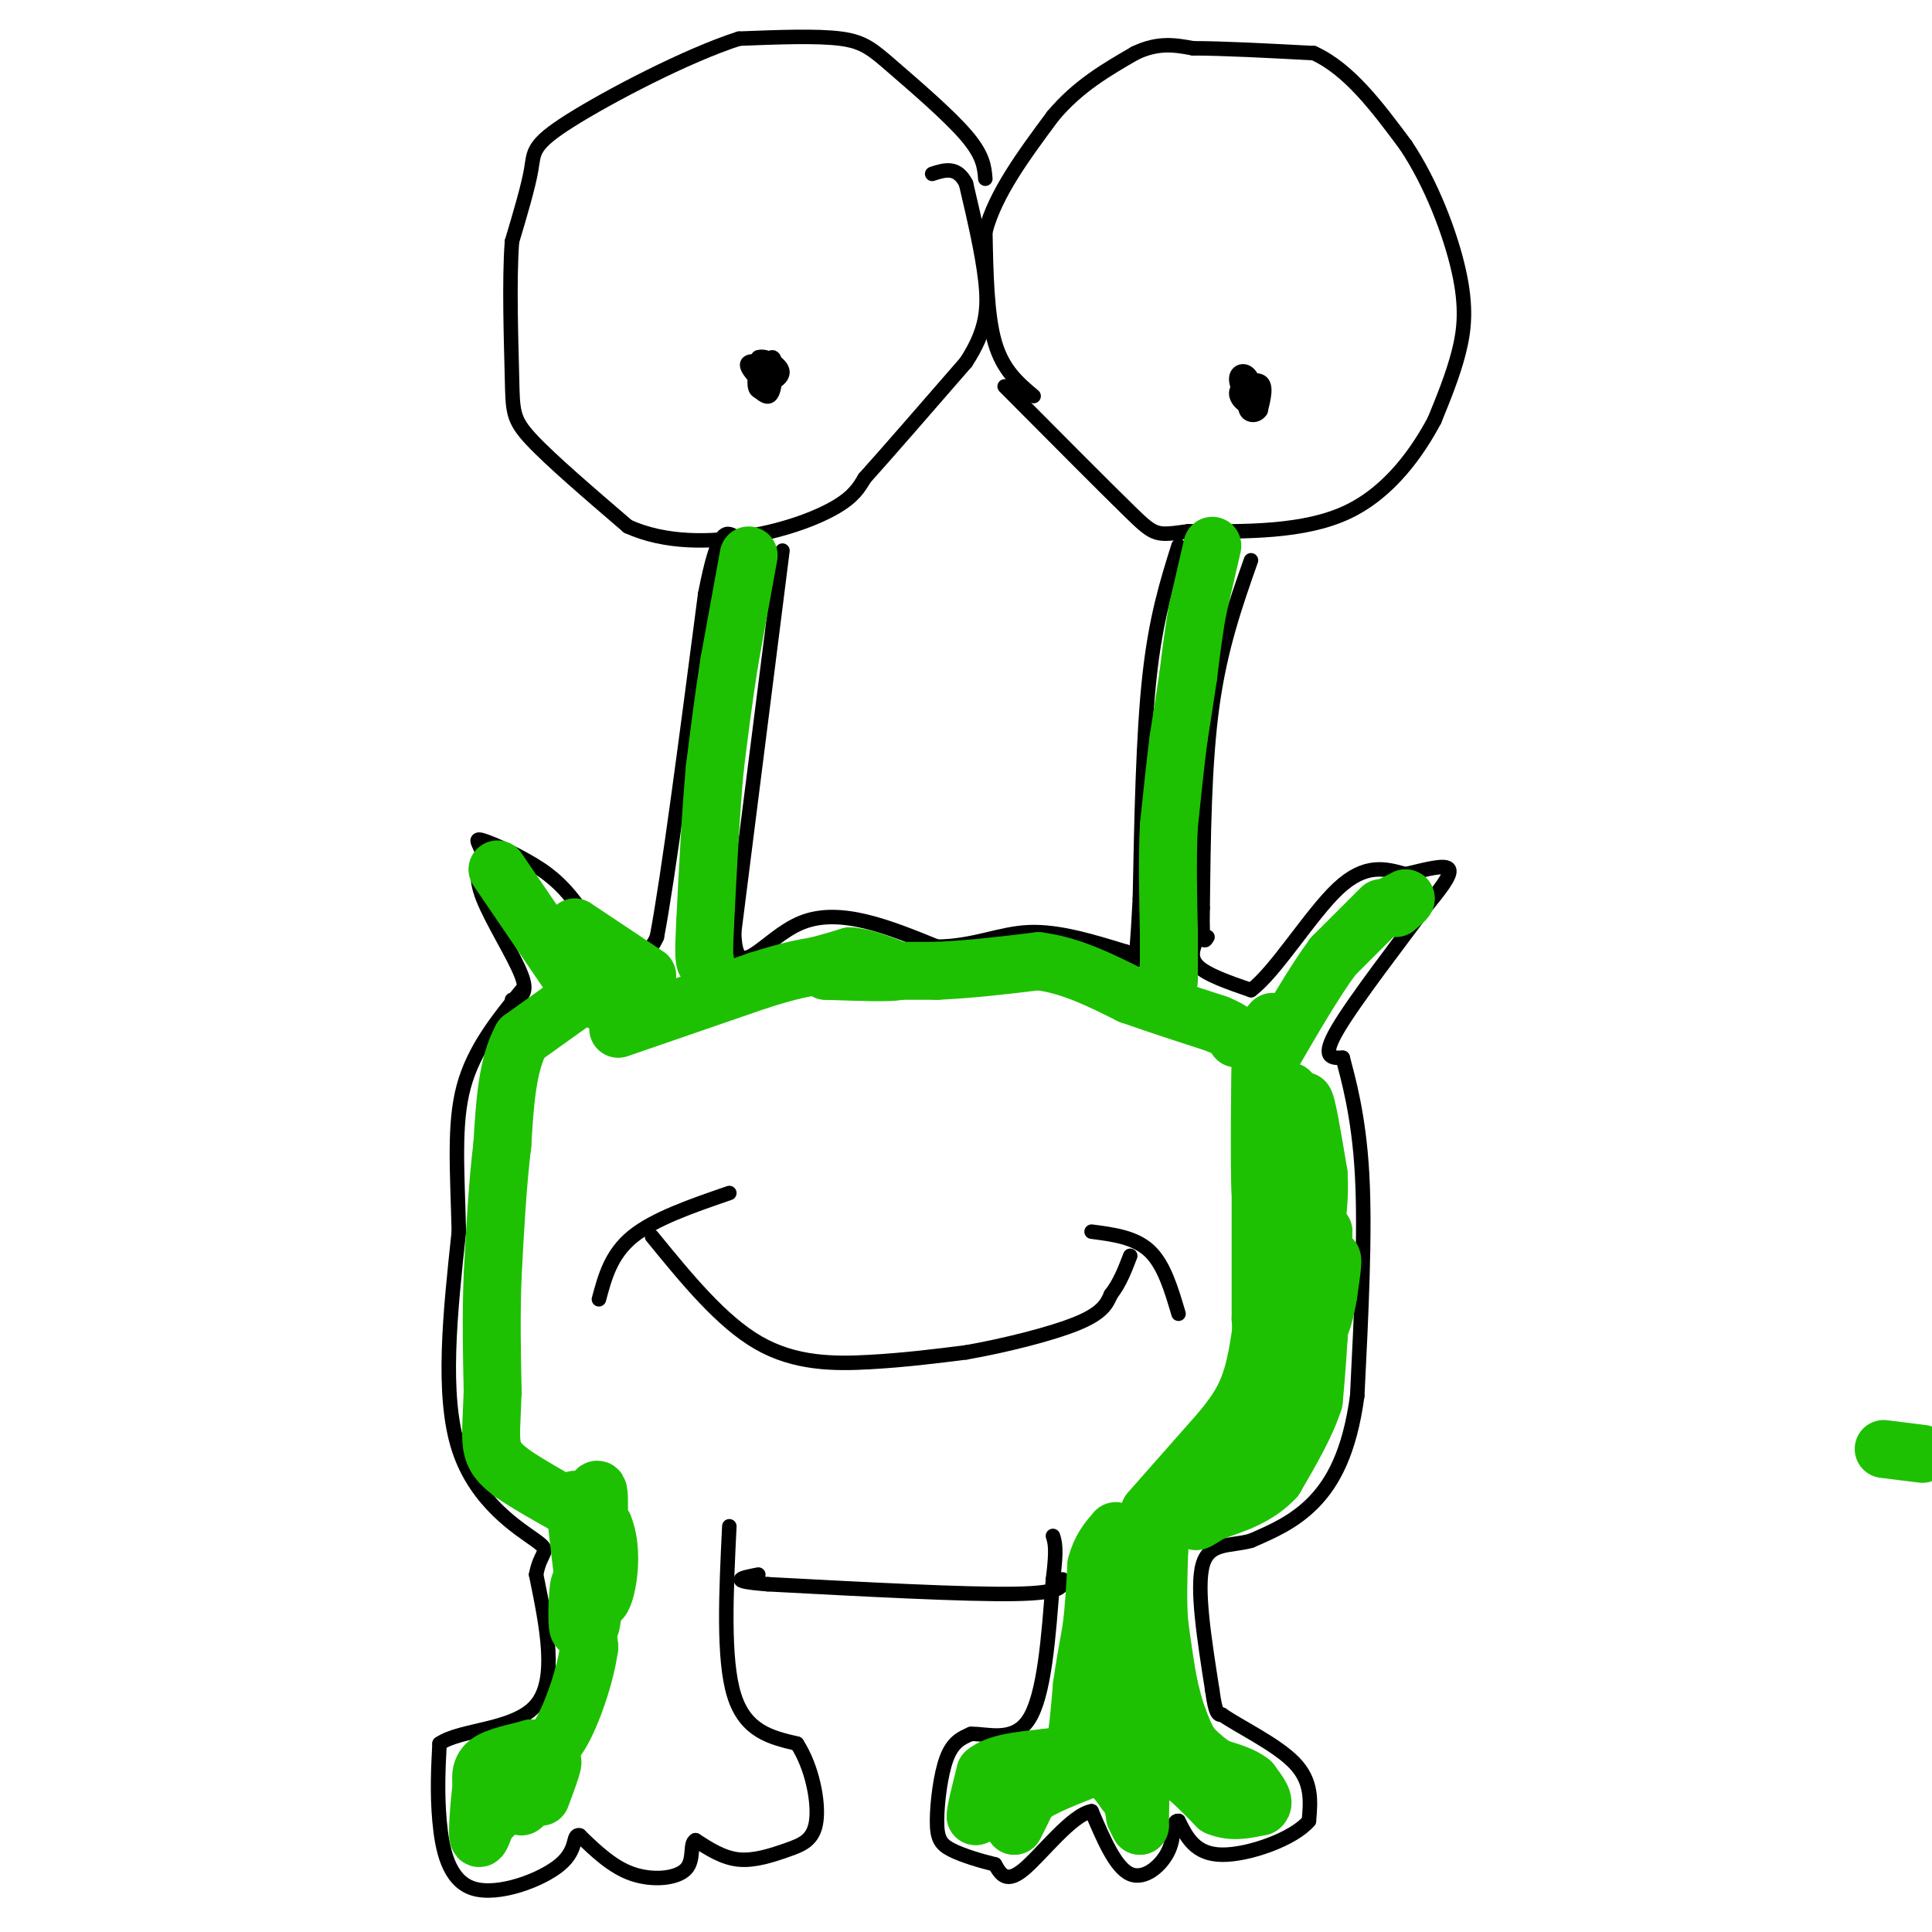 <svg viewBox='0 0 400 400' version='1.1' xmlns='http://www.w3.org/2000/svg' xmlns:xlink='http://www.w3.org/1999/xlink'><g fill='none' stroke='#000000' stroke-width='3' stroke-linecap='round' stroke-linejoin='round'><path d='M214,82c-3.167,-2.667 -6.333,-5.333 -8,-11c-1.667,-5.667 -1.833,-14.333 -2,-23'/><path d='M204,48c2.000,-7.833 8.000,-15.917 14,-24'/><path d='M218,24c5.167,-6.167 11.083,-9.583 17,-13'/><path d='M235,11c4.833,-2.333 8.417,-1.667 12,-1'/><path d='M247,10c6.167,0.000 15.583,0.500 25,1'/><path d='M272,11c7.333,3.333 13.167,11.167 19,19'/><path d='M291,30c5.369,7.976 9.292,18.417 11,26c1.708,7.583 1.202,12.310 0,17c-1.202,4.690 -3.101,9.345 -5,14'/><path d='M297,87c-3.311,6.222 -9.089,14.778 -18,19c-8.911,4.222 -20.956,4.111 -33,4'/><path d='M246,110c-6.644,0.889 -6.756,1.111 -12,-4c-5.244,-5.111 -15.622,-15.556 -26,-26'/><path d='M204,37c-0.196,-2.399 -0.393,-4.798 -4,-9c-3.607,-4.202 -10.625,-10.208 -15,-14c-4.375,-3.792 -6.107,-5.369 -11,-6c-4.893,-0.631 -12.946,-0.315 -21,0'/><path d='M153,8c-10.738,3.429 -27.083,12.000 -35,17c-7.917,5.000 -7.405,6.429 -8,10c-0.595,3.571 -2.298,9.286 -4,15'/><path d='M106,50c-0.619,8.095 -0.167,20.833 0,28c0.167,7.167 0.048,8.762 4,13c3.952,4.238 11.976,11.119 20,18'/><path d='M130,109c7.750,3.524 17.125,3.333 25,2c7.875,-1.333 14.250,-3.810 18,-6c3.750,-2.190 4.875,-4.095 6,-6'/><path d='M179,99c4.500,-5.000 12.750,-14.500 21,-24'/><path d='M200,75c4.333,-6.622 4.667,-11.178 4,-17c-0.667,-5.822 -2.333,-12.911 -4,-20'/><path d='M200,38c-1.833,-3.667 -4.417,-2.833 -7,-2'/><path d='M158,80c-2.065,-2.179 -4.131,-4.357 -3,-5c1.131,-0.643 5.458,0.250 6,2c0.542,1.750 -2.702,4.357 -4,4c-1.298,-0.357 -0.649,-3.679 0,-7'/><path d='M157,74c1.405,-0.636 4.918,1.274 5,3c0.082,1.726 -3.267,3.267 -4,2c-0.733,-1.267 1.149,-5.341 2,-5c0.851,0.341 0.672,5.097 0,7c-0.672,1.903 -1.836,0.951 -3,0'/><path d='M157,81c-0.333,-0.667 0.333,-2.333 1,-4'/><path d='M258,84c-1.150,-2.336 -2.300,-4.673 -2,-6c0.300,-1.327 2.050,-1.646 3,0c0.950,1.646 1.100,5.256 0,6c-1.100,0.744 -3.450,-1.376 -3,-3c0.450,-1.624 3.700,-2.750 5,-2c1.300,0.750 0.650,3.375 0,6'/><path d='M261,85c-0.711,1.200 -2.489,1.200 -3,0c-0.511,-1.200 0.244,-3.600 1,-6'/><path d='M244,113c-2.333,7.417 -4.667,14.833 -6,27c-1.333,12.167 -1.667,29.083 -2,46'/><path d='M236,186c-0.500,9.833 -0.750,11.417 -1,13'/><path d='M259,116c-3.167,9.000 -6.333,18.000 -8,30c-1.667,12.000 -1.833,27.000 -2,42'/><path d='M249,188c-0.167,8.000 0.417,7.000 1,6'/><path d='M248,194c-0.917,2.083 -1.833,4.167 0,6c1.833,1.833 6.417,3.417 11,5'/><path d='M259,205c5.089,-3.756 12.311,-15.644 18,-21c5.689,-5.356 9.844,-4.178 14,-3'/><path d='M291,181c4.400,-1.044 8.400,-2.156 9,-1c0.600,1.156 -2.200,4.578 -5,8'/><path d='M295,188c-4.822,6.533 -14.378,18.867 -18,25c-3.622,6.133 -1.311,6.067 1,6'/><path d='M278,219c1.089,4.222 3.311,11.778 4,24c0.689,12.222 -0.156,29.111 -1,46'/><path d='M281,289c-1.578,11.689 -5.022,17.911 -9,22c-3.978,4.089 -8.489,6.044 -13,8'/><path d='M259,319c-4.333,1.200 -8.667,0.200 -10,5c-1.333,4.800 0.333,15.400 2,26'/><path d='M251,350c0.667,5.167 1.333,5.083 2,5'/><path d='M253,355c3.511,2.467 11.289,6.133 15,10c3.711,3.867 3.356,7.933 3,12'/><path d='M271,377c-3.133,3.733 -12.467,7.067 -18,7c-5.533,-0.067 -7.267,-3.533 -9,-7'/><path d='M244,377c-1.464,-0.179 -0.625,2.875 -2,6c-1.375,3.125 -4.964,6.321 -8,5c-3.036,-1.321 -5.518,-7.161 -8,-13'/><path d='M226,375c-4.089,0.689 -10.311,8.911 -14,12c-3.689,3.089 -4.844,1.044 -6,-1'/><path d='M206,386c-2.769,-0.662 -6.691,-1.817 -9,-3c-2.309,-1.183 -3.006,-2.396 -3,-6c0.006,-3.604 0.716,-9.601 2,-13c1.284,-3.399 3.142,-4.199 5,-5'/><path d='M201,359c3.222,-0.156 8.778,1.956 12,-3c3.222,-4.956 4.111,-16.978 5,-29'/><path d='M218,327c0.833,-6.333 0.417,-7.667 0,-9'/><path d='M220,327c0.083,1.417 0.167,2.833 -10,3c-10.167,0.167 -30.583,-0.917 -51,-2'/><path d='M159,328c-8.833,-0.667 -5.417,-1.333 -2,-2'/><path d='M151,316c-0.667,13.750 -1.333,27.500 1,35c2.333,7.500 7.667,8.750 13,10'/><path d='M165,361c3.150,4.852 4.525,11.981 4,16c-0.525,4.019 -2.949,4.928 -6,6c-3.051,1.072 -6.729,2.306 -10,2c-3.271,-0.306 -6.136,-2.153 -9,-4'/><path d='M144,381c-1.321,0.583 -0.125,4.042 -2,6c-1.875,1.958 -6.821,2.417 -11,1c-4.179,-1.417 -7.589,-4.708 -11,-8'/><path d='M120,380c-1.628,-0.354 -0.199,2.761 -4,6c-3.801,3.239 -12.831,6.603 -18,5c-5.169,-1.603 -6.477,-8.172 -7,-14c-0.523,-5.828 -0.262,-10.914 0,-16'/><path d='M91,361c4.444,-3.067 15.556,-2.733 20,-8c4.444,-5.267 2.222,-16.133 0,-27'/><path d='M111,326c0.952,-5.167 3.333,-4.583 0,-7c-3.333,-2.417 -12.381,-7.833 -16,-19c-3.619,-11.167 -1.810,-28.083 0,-45'/><path d='M95,255c-0.311,-12.778 -1.089,-22.222 1,-30c2.089,-7.778 7.044,-13.889 12,-20'/><path d='M106,207c1.733,-0.533 3.467,-1.067 2,-5c-1.467,-3.933 -6.133,-11.267 -8,-16c-1.867,-4.733 -0.933,-6.867 0,-9'/><path d='M100,177c-0.619,-2.333 -2.167,-3.667 0,-3c2.167,0.667 8.048,3.333 12,6c3.952,2.667 5.976,5.333 8,8'/><path d='M120,188c3.333,2.667 7.667,5.333 12,8'/><path d='M132,196c2.667,1.000 3.333,-0.500 4,-2'/><path d='M136,194c2.333,-12.167 6.167,-41.583 10,-71'/><path d='M146,123c2.667,-13.833 4.333,-12.917 6,-12'/><path d='M162,114c0.000,0.000 -10.000,79.000 -10,79'/><path d='M152,193c0.311,11.622 6.089,1.178 14,-2c7.911,-3.178 17.956,0.911 28,5'/><path d='M194,196c7.689,-0.067 12.911,-2.733 19,-3c6.089,-0.267 13.044,1.867 20,4'/><path d='M233,197c3.167,1.000 1.083,1.500 -1,2'/><path d='M151,247c-7.750,2.667 -15.500,5.333 -20,9c-4.500,3.667 -5.750,8.333 -7,13'/><path d='M135,256c7.178,8.800 14.356,17.600 22,22c7.644,4.400 15.756,4.400 23,4c7.244,-0.400 13.622,-1.200 20,-2'/><path d='M200,280c7.911,-1.378 17.689,-3.822 23,-6c5.311,-2.178 6.156,-4.089 7,-6'/><path d='M230,268c1.833,-2.333 2.917,-5.167 4,-8'/><path d='M226,255c4.500,0.583 9.000,1.167 12,4c3.000,2.833 4.500,7.917 6,13'/></g>
<g fill='none' stroke='#1EC101' stroke-width='12' stroke-linecap='round' stroke-linejoin='round'><path d='M398,301c0.000,0.000 -8.000,-1.000 -8,-1'/><path d='M230,320c-1.000,9.667 -2.000,19.333 -2,20c0.000,0.667 1.000,-7.667 2,-16'/><path d='M230,324c-0.044,-3.778 -1.156,-5.222 -1,-3c0.156,2.222 1.578,8.111 3,14'/><path d='M232,335c-0.156,0.756 -2.044,-4.356 -2,-3c0.044,1.356 2.022,9.178 4,17'/><path d='M234,349c0.833,5.333 0.917,10.167 1,15'/><path d='M235,364c-0.167,1.667 -1.083,-1.667 -2,-5'/><path d='M233,359c-0.202,-1.833 0.292,-3.917 -1,-3c-1.292,0.917 -4.369,4.833 -5,5c-0.631,0.167 1.185,-3.417 3,-7'/><path d='M230,354c-0.022,-3.178 -1.578,-7.622 -2,-8c-0.422,-0.378 0.289,3.311 1,7'/><path d='M229,353c-0.244,3.178 -1.356,7.622 -4,10c-2.644,2.378 -6.822,2.689 -11,3'/><path d='M214,366c-3.167,1.000 -5.583,2.000 -8,3'/><path d='M206,369c-1.667,1.333 -1.833,3.167 -2,5'/><path d='M204,374c-0.667,1.167 -1.333,1.583 -2,2'/><path d='M202,376c0.000,-1.167 1.000,-5.083 2,-9'/><path d='M204,367c2.333,-2.000 7.167,-2.500 12,-3'/><path d='M216,364c3.156,-0.511 5.044,-0.289 6,-1c0.956,-0.711 0.978,-2.356 1,-4'/><path d='M223,359c0.333,-2.333 0.667,-6.167 1,-10'/><path d='M224,349c0.500,-3.667 1.250,-7.833 2,-12'/><path d='M226,337c0.500,-4.167 0.750,-8.583 1,-13'/><path d='M227,324c0.833,-3.333 2.417,-5.167 4,-7'/><path d='M210,373c0.000,0.000 0.000,2.000 0,2'/><path d='M210,375c0.000,0.667 0.000,1.333 0,2'/><path d='M210,377c0.000,0.500 0.000,0.750 0,1'/><path d='M210,378c0.500,-0.833 1.750,-3.417 3,-6'/><path d='M213,372c2.667,-2.000 7.833,-4.000 13,-6'/><path d='M226,366c3.333,-0.167 5.167,2.417 7,5'/><path d='M233,371c1.500,1.667 1.750,3.333 2,5'/><path d='M235,376c0.500,1.167 0.750,1.583 1,2'/><path d='M236,378c0.111,-2.356 -0.111,-9.244 1,-12c1.111,-2.756 3.556,-1.378 6,0'/><path d='M243,366c2.500,1.333 5.750,4.667 9,8'/><path d='M252,374c3.000,1.333 6.000,0.667 9,0'/><path d='M261,374c1.167,-0.833 -0.417,-2.917 -2,-5'/><path d='M259,369c-1.500,-1.333 -4.250,-2.167 -7,-3'/><path d='M252,366c-2.000,-1.167 -3.500,-2.583 -5,-4'/><path d='M247,362c-1.333,-1.667 -2.167,-3.833 -3,-6'/><path d='M244,356c-0.833,-2.167 -1.417,-4.583 -2,-7'/><path d='M242,349c-0.667,-3.333 -1.333,-8.167 -2,-13'/><path d='M240,336c-0.333,-4.667 -0.167,-9.833 0,-15'/><path d='M240,321c-0.167,-3.500 -0.583,-4.750 -1,-6'/><path d='M238,313c0.000,0.000 15.000,-17.000 15,-17'/><path d='M253,296c3.756,-4.644 5.644,-7.756 7,-14c1.356,-6.244 2.178,-15.622 3,-25'/><path d='M263,257c1.131,-7.595 2.458,-14.083 3,-13c0.542,1.083 0.298,9.738 0,11c-0.298,1.262 -0.649,-4.869 -1,-11'/><path d='M265,244c-0.333,-5.489 -0.667,-13.711 0,-16c0.667,-2.289 2.333,1.356 4,5'/><path d='M269,233c0.844,3.667 0.956,10.333 1,10c0.044,-0.333 0.022,-7.667 0,-15'/><path d='M270,228c0.500,0.000 1.750,7.500 3,15'/><path d='M273,243c0.333,4.833 -0.333,9.417 -1,14'/><path d='M272,257c-1.333,7.500 -4.167,19.250 -7,31'/><path d='M265,288c0.511,-3.400 5.289,-27.400 7,-36c1.711,-8.600 0.356,-1.800 -1,5'/><path d='M271,257c-0.964,6.548 -2.875,20.417 -2,21c0.875,0.583 4.536,-12.119 6,-16c1.464,-3.881 0.732,1.060 0,6'/><path d='M275,268c-0.489,3.111 -1.711,7.889 -2,6c-0.289,-1.889 0.356,-10.444 1,-19'/><path d='M274,255c0.000,0.500 -0.500,11.250 -1,22'/><path d='M273,277c-0.333,5.833 -0.667,9.417 -1,13'/><path d='M272,290c-1.500,4.833 -4.750,10.417 -8,16'/><path d='M264,306c-3.500,3.833 -8.250,5.417 -13,7'/><path d='M251,313c-3.044,1.800 -4.156,2.800 -3,1c1.156,-1.800 4.578,-6.400 8,-11'/><path d='M256,303c2.356,-3.578 4.244,-7.022 5,-12c0.756,-4.978 0.378,-11.489 0,-18'/><path d='M261,273c0.000,-11.667 0.000,-31.833 0,-52'/><path d='M261,221c-0.095,-1.071 -0.333,22.250 0,26c0.333,3.750 1.238,-12.071 2,-18c0.762,-5.929 1.381,-1.964 2,2'/><path d='M265,231c1.289,3.733 3.511,12.067 4,12c0.489,-0.067 -0.756,-8.533 -2,-17'/><path d='M267,226c0.356,0.733 2.244,11.067 2,13c-0.244,1.933 -2.622,-4.533 -5,-11'/><path d='M264,228c-1.000,-4.333 -1.000,-9.667 -1,-15'/><path d='M263,213c0.167,-2.500 1.083,-1.250 2,0'/><path d='M286,188c0.000,0.000 -10.000,10.000 -10,10'/><path d='M276,198c-3.833,5.167 -8.417,13.083 -13,21'/><path d='M287,188c0.000,0.000 4.000,-2.000 4,-2'/><path d='M291,186c0.333,0.000 -0.833,1.000 -2,2'/><path d='M251,113c0.000,0.000 -3.000,13.000 -3,13'/><path d='M248,126c-0.833,4.500 -1.417,9.250 -2,14'/><path d='M246,140c-0.667,4.500 -1.333,8.750 -2,13'/><path d='M244,153c-0.667,5.167 -1.333,11.583 -2,18'/><path d='M242,171c-0.333,6.667 -0.167,14.333 0,22'/><path d='M242,193c0.000,5.333 0.000,7.667 0,10'/><path d='M155,115c0.000,0.000 -4.000,22.000 -4,22'/><path d='M151,137c-1.167,7.333 -2.083,14.667 -3,22'/><path d='M148,159c-0.833,9.000 -1.417,20.500 -2,32'/><path d='M146,191c-0.333,6.667 -0.167,7.333 0,8'/><path d='M103,180c0.000,0.000 15.000,22.000 15,22'/><path d='M118,202c3.833,4.667 5.917,5.333 8,6'/><path d='M119,192c0.000,0.000 15.000,10.000 15,10'/><path d='M128,213c0.000,0.000 29.000,-10.000 29,-10'/><path d='M157,203c6.833,-2.167 9.417,-2.583 12,-3'/><path d='M169,200c3.167,-0.833 5.083,-1.417 7,-2'/><path d='M176,198c2.833,0.167 6.417,1.583 10,3'/><path d='M186,201c-0.833,0.500 -7.917,0.250 -15,0'/><path d='M171,201c1.333,0.000 12.167,0.000 23,0'/><path d='M194,201c7.333,-0.333 14.167,-1.167 21,-2'/><path d='M215,199c6.667,0.833 12.833,3.917 19,7'/><path d='M234,206c6.167,2.167 12.083,4.083 18,6'/><path d='M252,212c3.667,1.500 3.833,2.250 4,3'/><path d='M122,205c0.000,0.000 -14.000,10.000 -14,10'/><path d='M108,215c-3.000,5.333 -3.500,13.667 -4,22'/><path d='M104,237c-1.000,8.167 -1.500,17.583 -2,27'/><path d='M102,264c-0.333,8.500 -0.167,16.250 0,24'/><path d='M102,288c-0.178,6.178 -0.622,9.622 0,12c0.622,2.378 2.311,3.689 4,5'/><path d='M106,305c3.833,2.667 11.417,6.833 19,11'/><path d='M125,316c2.679,6.429 -0.125,17.000 -1,15c-0.875,-2.000 0.179,-16.571 0,-21c-0.179,-4.429 -1.589,1.286 -3,7'/><path d='M121,317c-1.044,-1.400 -2.156,-8.400 -2,-6c0.156,2.400 1.578,14.200 3,26'/><path d='M122,337c0.866,-0.182 1.531,-13.636 1,-14c-0.531,-0.364 -2.258,12.364 -3,14c-0.742,1.636 -0.498,-7.818 0,-9c0.498,-1.182 1.249,5.909 2,13'/><path d='M122,341c-0.756,5.889 -3.644,14.111 -6,18c-2.356,3.889 -4.178,3.444 -6,3'/><path d='M110,362c-2.889,0.867 -7.111,1.533 -9,3c-1.889,1.467 -1.444,3.733 -1,6'/><path d='M100,371c-0.060,-0.833 0.292,-5.917 0,-4c-0.292,1.917 -1.226,10.833 -1,13c0.226,2.167 1.613,-2.417 3,-7'/><path d='M102,373c0.073,0.224 -1.246,4.284 0,3c1.246,-1.284 5.056,-7.911 6,-8c0.944,-0.089 -0.976,6.361 0,6c0.976,-0.361 4.850,-7.532 6,-9c1.150,-1.468 -0.425,2.766 -2,7'/></g>
</svg>